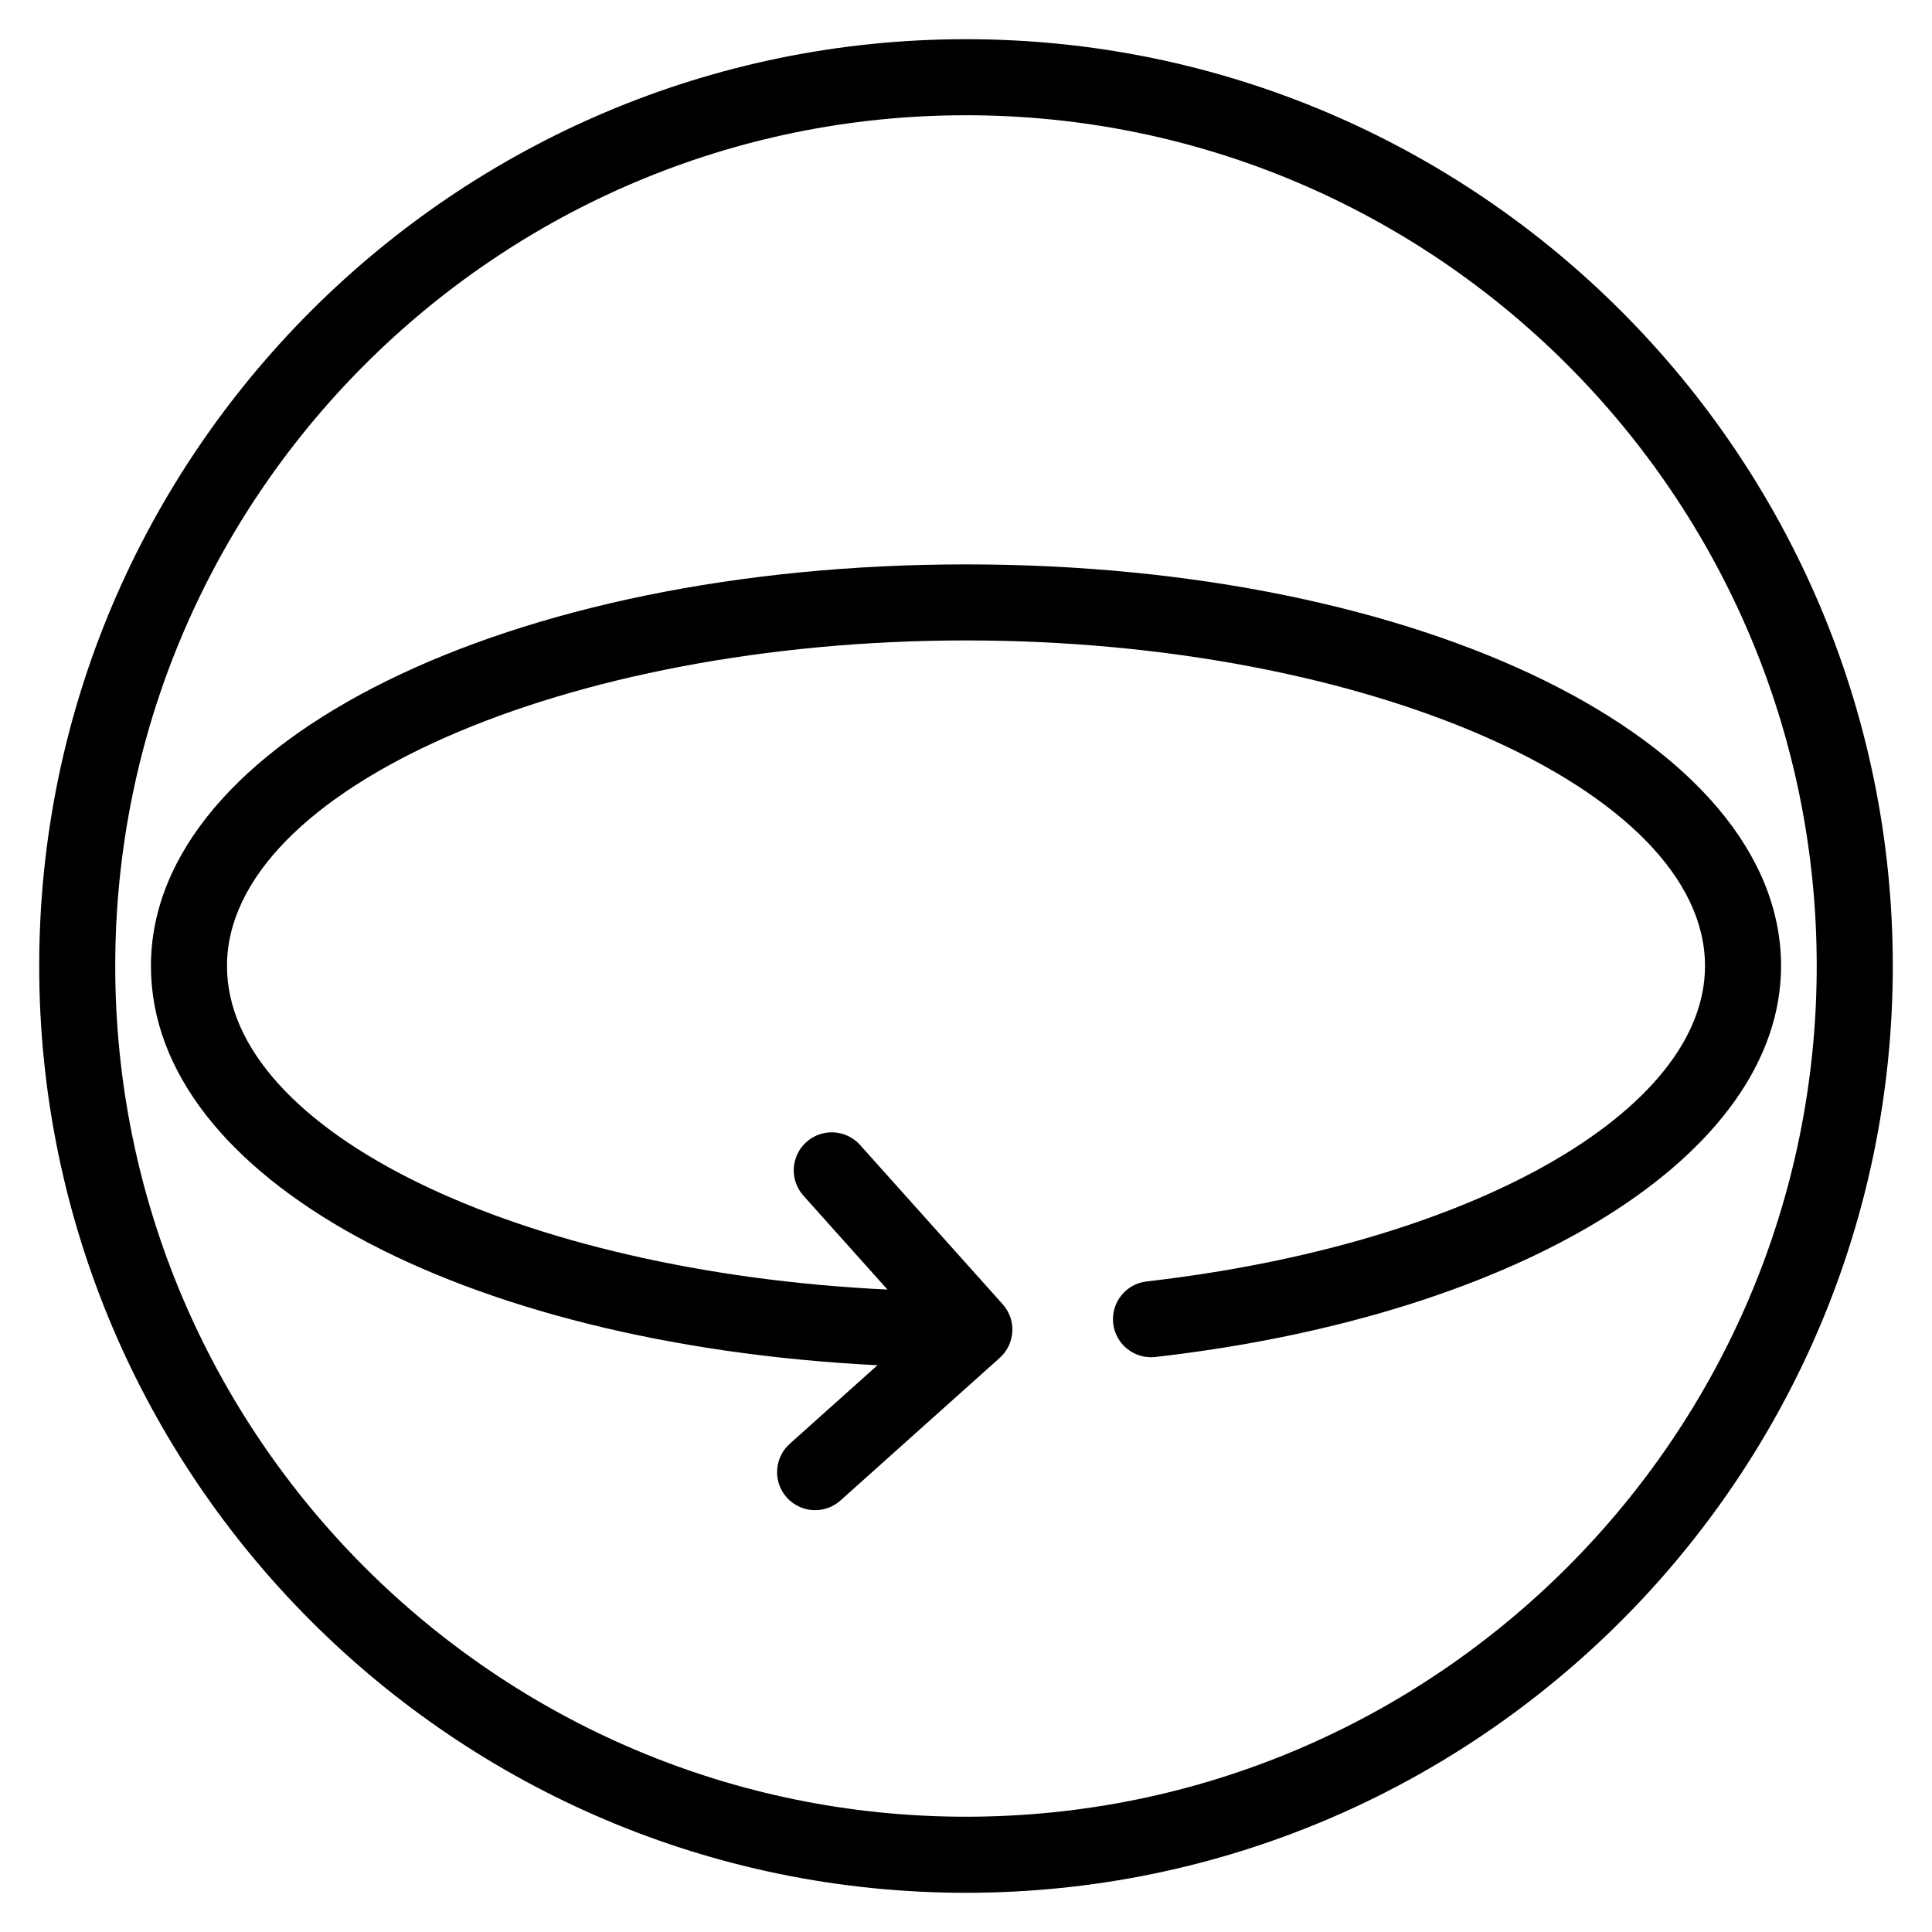 <?xml version="1.0" encoding="UTF-8"?>
<!-- Uploaded to: SVG Repo, www.svgrepo.com, Generator: SVG Repo Mixer Tools -->
<svg fill="#000000" width="800px" height="800px" version="1.1" viewBox="144 144 512 512" xmlns="http://www.w3.org/2000/svg">
 <g>
  <path d="m400 154.39c-135.43 0-245.61 110.18-245.61 245.61 0 135.43 110.18 245.61 245.61 245.61 135.43 0 245.61-110.18 245.61-245.61 0-135.43-110.18-245.61-245.61-245.61zm0 471.06c-124.32 0-225.46-101.14-225.46-225.45 0-124.32 101.14-225.46 225.46-225.46s225.45 101.14 225.45 225.45c0 124.32-101.14 225.46-225.45 225.46z"/>
  <path d="m400 293.57c-121.12 0-216 46.746-216 106.43 0 56.012 81.727 100.22 192.54 105.8l-23.254 20.828c-4.144 3.715-4.492 10.086-0.781 14.227 1.988 2.223 4.742 3.356 7.508 3.356 2.394 0 4.797-0.848 6.723-2.57l42.195-37.785c4.144-3.715 4.5-10.086 0.785-14.227l-37.785-42.195c-3.715-4.144-10.082-4.5-14.227-0.785s-4.492 10.086-0.781 14.227l22.273 24.875c-97.676-4.691-175.04-41.965-175.04-85.754 0-46.77 89.688-86.277 195.85-86.277 106.16 0 195.84 39.508 195.84 86.277 0 38.637-62.23 73.793-147.97 83.594-5.527 0.637-9.496 5.629-8.867 11.16 0.637 5.527 5.648 9.492 11.16 8.867 97.637-11.164 165.83-53.77 165.83-103.62 0-59.684-94.875-106.43-216-106.43z"/>
 </g>
</svg>